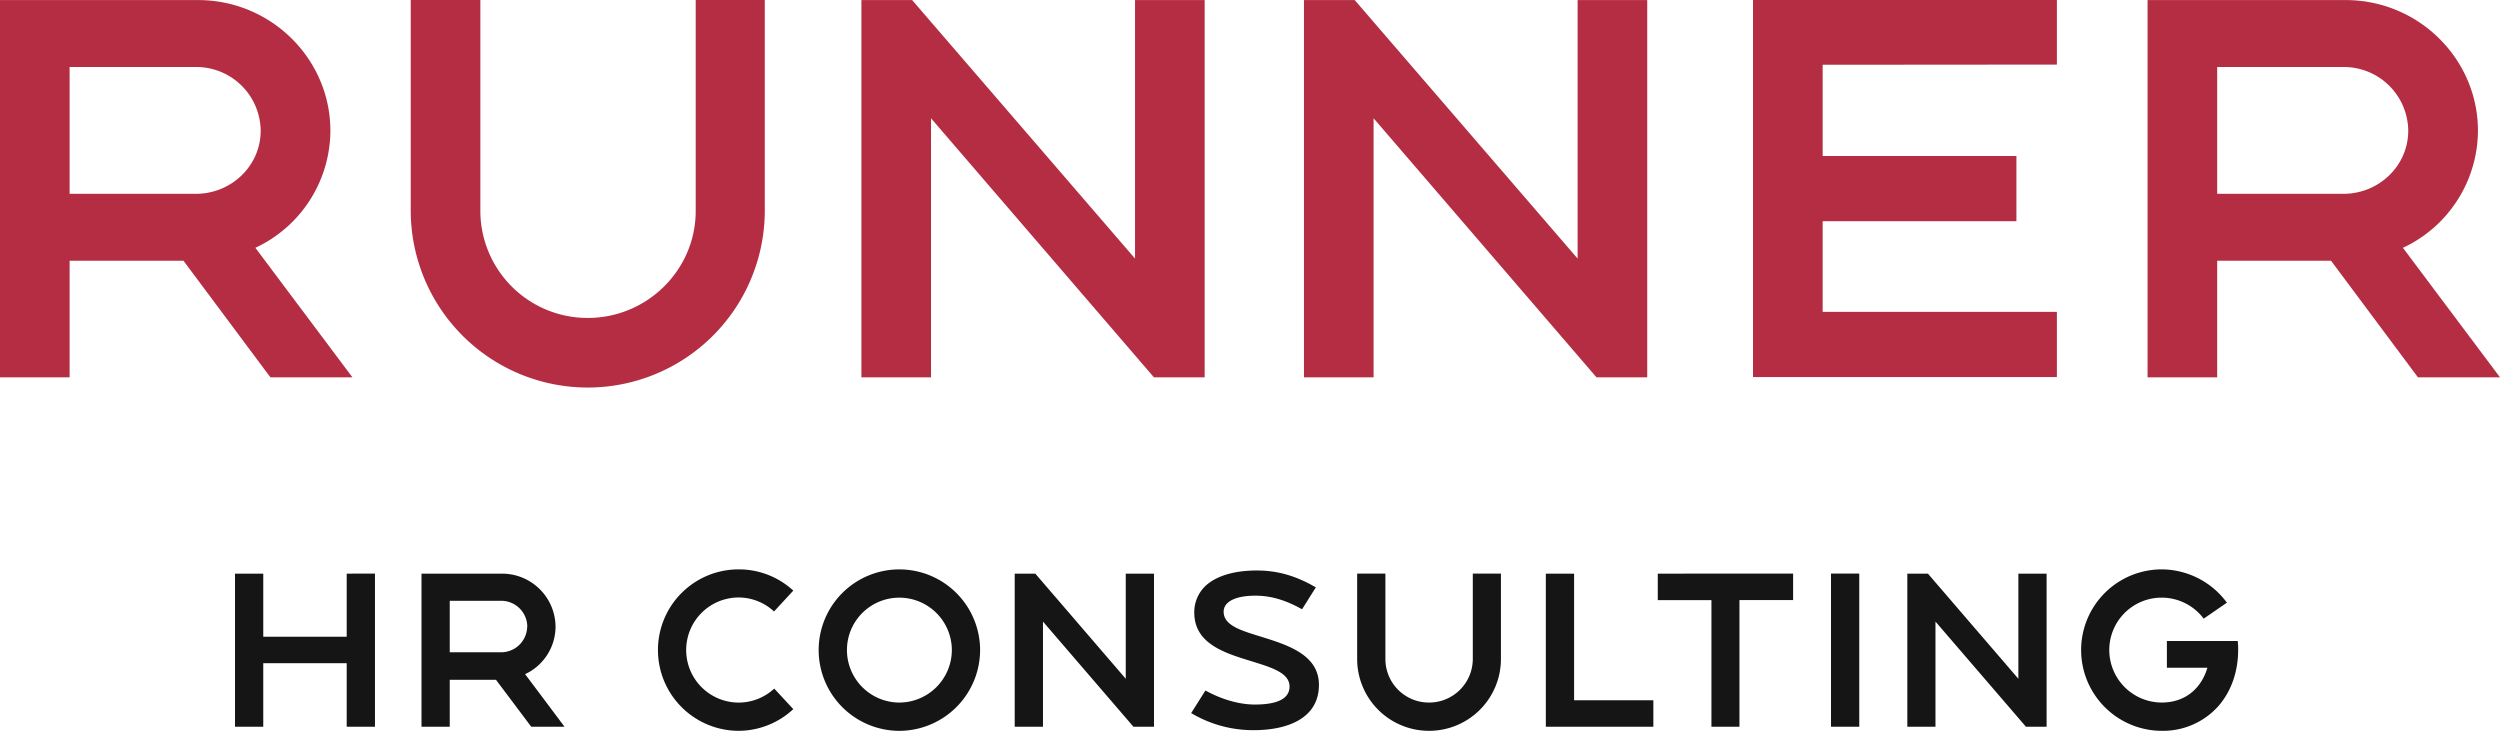 <svg xmlns="http://www.w3.org/2000/svg" viewBox="0 0 958.82 280.29"><defs><style>.cls-1{isolation:isolate;}.cls-2{fill:#b42d43;}.cls-3{fill:#151515;}</style></defs><g id="Layer_2" data-name="Layer 2"><g id="Layer_1-2" data-name="Layer 1"><g id="Group_130" data-name="Group 130"><g id="RUNNER" class="cls-1"><g class="cls-1"><path class="cls-2" d="M-3188.34-9417h-31.46l-33.33-44.71h-43.68V-9417h-26.7v-144.69h76c27.94,0,50.71,22.56,50.71,50.1a49.76,49.76,0,0,1-28.77,44.91Zm-35.19-94.59a24.7,24.7,0,0,0-24.84-24.43h-48.44v48.64h48.44C-3234.71-9487.41-3223.53-9498.17-3223.53-9511.62Z" transform="translate(3323.51 9561.72)"/><path class="cls-2" d="M-3030.19-9561.72v80.94a67.89,67.89,0,0,1-67.9,67.69,67.89,67.89,0,0,1-67.89-67.69v-80.94h26.7v80.94a41.12,41.12,0,0,0,41.19,41c22.77,0,41.4-18.42,41.4-41v-80.94Z" transform="translate(3323.51 9561.72)"/><path class="cls-2" d="M-2861.49-9417h-19.45l-85.5-99.36V-9417h-26.7v-144.69h19.46l85.49,99.15v-99.15h26.7Z" transform="translate(3323.51 9561.72)"/><path class="cls-2" d="M-2691.75-9417h-19.46l-85.49-99.36V-9417h-26.7v-144.69h19.46l85.49,99.15v-99.15h26.7Z" transform="translate(3323.51 9561.72)"/><path class="cls-2" d="M-2624.47-9536.88v35h74.31v25h-74.31v34.78h89.83v25h-116.54v-144.69h116.54v24.84Z" transform="translate(3323.51 9561.72)"/><path class="cls-2" d="M-2364.69-9417h-31.47l-33.32-44.71h-43.68V-9417h-26.7v-144.69h76c27.94,0,50.71,22.56,50.71,50.1a49.78,49.78,0,0,1-28.77,44.91Zm-35.19-94.59a24.7,24.7,0,0,0-24.84-24.43h-48.44v48.64h48.44C-2411.06-9487.41-2399.88-9498.17-2399.88-9511.62Z" transform="translate(3323.51 9561.72)"/></g></g><g id="Hr_Consultıng" data-name="Hr Consultıng" class="cls-1"><g class="cls-1"><path class="cls-3" d="M-3179.7-9341.74V-9283h-10.84v-24.36h-32V-9283h-10.84v-58.71h10.84v24.19h32v-24.19Z" transform="translate(3323.51 9561.72)"/><path class="cls-3" d="M-3107-9283h-12.77l-13.52-18h-17.73v18h-10.83v-58.71h30.83a20.51,20.51,0,0,1,20.58,20.33,20.19,20.19,0,0,1-11.68,18.22Zm-14.28-38.38a10,10,0,0,0-10.08-9.92h-19.66v19.75h19.66A10,10,0,0,0-3121.32-9321.41Z" transform="translate(3323.51 9561.72)"/><path class="cls-3" d="M-3019.26-9289.75a30.9,30.9,0,0,1-21,8.32,31,31,0,0,1-30.91-31,30.94,30.94,0,0,1,30.91-30.92,30.79,30.79,0,0,1,21,8.15l-7.39,8a20,20,0,0,0-13.61-5.37,20.15,20.15,0,0,0-20.08,20.16,20.15,20.15,0,0,0,20.08,20.15,20.07,20.07,0,0,0,13.69-5.37Z" transform="translate(3323.51 9561.72)"/><path class="cls-3" d="M-2947.61-9312.42a31.07,31.07,0,0,1-31,31,31,31,0,0,1-30.92-31,30.94,30.94,0,0,1,30.92-30.92A31,31,0,0,1-2947.61-9312.42Zm-10.84,0a20.15,20.15,0,0,0-20.15-20.08,20.08,20.08,0,0,0-20.08,20.08,20.15,20.15,0,0,0,20.08,20.15A20.21,20.21,0,0,0-2958.45-9312.42Z" transform="translate(3323.51 9561.72)"/><path class="cls-3" d="M-2888.81-9283l-34.69-40.32V-9283h-10.84v-58.71h7.9l34.69,40.32v-40.32h10.83V-9283Z" transform="translate(3323.51 9561.72)"/><path class="cls-3" d="M-2817.66-9299.07c0,13-12.27,17.39-25,17.39a46.38,46.38,0,0,1-24-6.55l5.46-8.66c6,3.28,12.68,5.38,19,5.38,8.06,0,13.27-2,13.27-6.89,0-5.37-7.14-7.39-14.95-9.83-10.17-3.1-21.59-6.72-21.59-18.56a13.83,13.83,0,0,1,5.88-11.51c4.2-3,10.42-4.62,18.06-4.62,8,0,14.95,2,22.68,6.47l-5.29,8.4c-6-3.36-11.68-5.21-17.89-5.21-8.23,0-12.18,2.61-12.18,6.14,0,5.54,7.31,7.39,15.37,9.91C-2828.92-9314.11-2817.66-9310.24-2817.66-9299.07Z" transform="translate(3323.51 9561.72)"/><path class="cls-3" d="M-2747.86-9341.74v32.84a27.55,27.55,0,0,1-27.55,27.47A27.55,27.55,0,0,1-2803-9308.9v-32.84h10.83v32.84a16.69,16.69,0,0,0,16.72,16.63,16.76,16.76,0,0,0,16.8-16.63v-32.84Z" transform="translate(3323.51 9561.72)"/><path class="cls-3" d="M-2689.4-9283h-41.24v-58.71h10.84v48.55h30.4Z" transform="translate(3323.51 9561.72)"/><path class="cls-3" d="M-2635.8-9341.74v10.16h-20.58V-9283h-10.75v-48.55h-20.58v-10.16Z" transform="translate(3323.51 9561.72)"/><path class="cls-3" d="M-2621.27-9341.74h10.84V-9283h-10.84Z" transform="translate(3323.51 9561.72)"/><path class="cls-3" d="M-2546.51-9283l-34.69-40.32V-9283H-2592v-58.71h7.9l34.69,40.32v-40.32h10.83V-9283Z" transform="translate(3323.51 9561.72)"/><path class="cls-3" d="M-2465.28-9315.87a24.91,24.91,0,0,1,.16,3.45c0,8.31-2.68,16-7.72,21.67a28.48,28.48,0,0,1-21.59,9.32,31,31,0,0,1-30.91-31,30.94,30.94,0,0,1,30.91-30.92,31.25,31.25,0,0,1,25,12.77l-8.9,6.13a20.18,20.18,0,0,0-16.13-8.06,20.08,20.08,0,0,0-20.08,20.08,20.15,20.15,0,0,0,20.08,20.15c9.74,0,15.45-6.13,17.55-13.35h-15.54v-10.25Z" transform="translate(3323.51 9561.72)"/></g></g></g></g></g></svg>